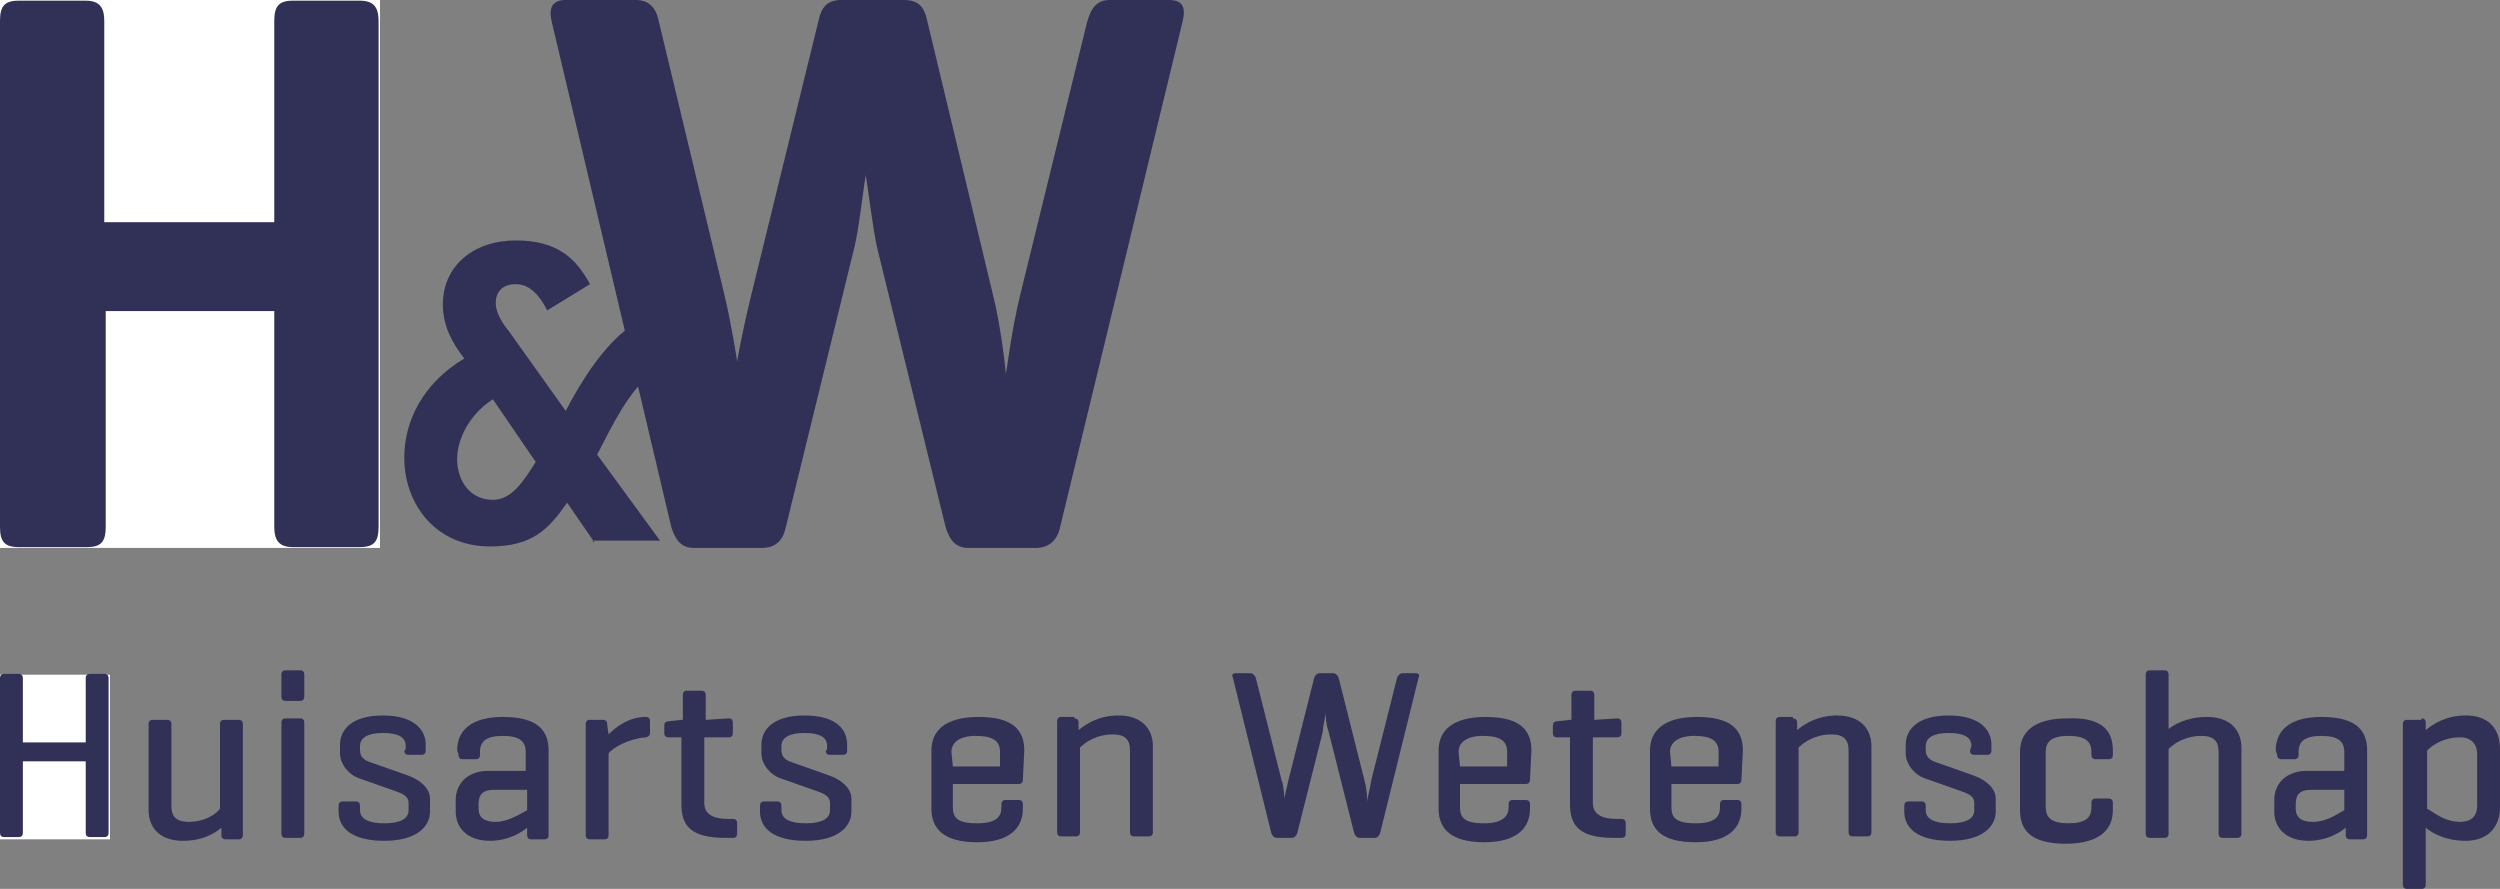 <?xml version="1.0" encoding="UTF-8"?> <svg xmlns="http://www.w3.org/2000/svg" xmlns:xlink="http://www.w3.org/1999/xlink" width="90px" height="32px" viewBox="0 0 90 32" version="1.1"><rect x="0" y="0" width="90" height="32" fill="#808080" stroke="none"/><title>logo-1</title><g id="Design" stroke="none" stroke-width="1" fill="none" fill-rule="evenodd"><g id="01-Home-(logo-optie-1)" transform="translate(-242, -3445)" fill-rule="nonzero"><g id="Group-24-Copy" transform="translate(232, 3363)"><g id="Group-21" transform="translate(0, 74)"><g id="logo-1" transform="translate(10, 8)"><polygon id="path-3_1_" fill="#FFFFFF" points="0 24.289 0 30.216 3.96 30.216 3.96 24.289"></polygon><polygon id="path-1_1_" fill="#FFFFFF" points="13.68 0 0 0 0 19.725 13.68 19.725"></polygon><g id="Page-1" fill="#313056"><g id="Group-3" transform="translate(0, 0.024)"><path d="M3.806,7.974 L9.874,7.974 L9.874,0.734 C9.874,0.21 10.029,0 10.543,0 L12.96,0 C13.474,0 13.629,0.262 13.629,0.734 L13.629,18.938 C13.629,19.462 13.474,19.672 12.96,19.672 L10.543,19.672 C10.029,19.672 9.874,19.41 9.874,18.938 L9.874,11.174 L3.806,11.174 L3.806,18.938 C3.806,19.462 3.651,19.672 3.137,19.672 L0.669,19.672 C0.154,19.672 0,19.462 0,18.938 L0,0.734 C0,0.21 0.154,0 0.669,0 L3.086,0 C3.6,0 3.754,0.262 3.754,0.734 L3.754,7.974 L3.806,7.974 Z" id="Fill-1"></path></g><path d="M35.743,10.597 C36,11.593 36.206,13.22 36.206,13.482 C36.257,13.272 36.411,11.908 36.72,10.649 L39.137,0.787 C39.291,0.262 39.497,0 39.96,0 L42.069,0 C42.583,0 42.686,0.262 42.583,0.734 L38.16,18.99 C38.057,19.462 37.749,19.725 37.286,19.725 L34.869,19.725 C34.406,19.725 34.2,19.462 34.046,18.99 L31.577,8.918 C31.423,8.236 31.217,6.557 31.166,6.295 C31.114,6.557 30.909,8.341 30.754,8.918 L28.286,18.99 C28.183,19.462 27.926,19.725 27.411,19.725 L24.994,19.725 C24.531,19.725 24.326,19.462 24.171,18.99 L19.851,0.734 C19.749,0.262 19.903,0 20.366,0 L22.886,0 C23.349,0 23.606,0.262 23.709,0.734 L26.074,10.597 C26.331,11.646 26.537,13.01 26.537,13.01 C26.537,13.01 26.691,12.066 27.051,10.597 L29.469,0.734 C29.571,0.262 29.777,0 30.291,0 L32.554,0 C33.069,0 33.274,0.262 33.377,0.734 L35.743,10.597 Z" id="Fill-4"></path><path d="M17.743,14.374 C16.92,14.898 16.457,15.79 16.457,16.525 C16.457,17.311 16.92,17.993 17.743,17.993 C18.411,17.993 18.823,17.364 19.286,16.63 L17.743,14.374 Z M21.394,19.515 L20.417,18.098 C19.749,19.043 19.183,19.672 17.64,19.672 C15.686,19.672 14.554,18.151 14.554,16.472 C14.554,15.161 15.223,13.797 16.714,12.905 C16.303,12.38 15.943,11.751 15.943,10.964 C15.943,9.548 17.074,8.656 18.566,8.656 C20.057,8.656 20.726,9.285 21.24,10.23 L19.697,11.174 C19.44,10.649 19.08,10.23 18.566,10.23 C18.103,10.23 17.846,10.492 17.846,10.911 C17.846,11.174 18,11.541 18.309,11.908 L20.366,14.793 C20.931,13.692 21.754,12.433 22.629,11.803 L23.451,13.43 C22.629,14.111 22.063,15.266 21.497,16.367 L23.76,19.462 L21.343,19.462 L21.343,19.515 L21.394,19.515 Z" id="Fill-6"></path><g id="Group-10" transform="translate(0, 24.26)"><path d="M0.823,2.466 L3.086,2.466 L3.086,0.157 C3.086,0.052 3.137,0 3.24,0 L3.754,0 C3.857,0 3.909,0.052 3.909,0.157 L3.909,5.718 C3.909,5.823 3.857,5.875 3.754,5.875 L3.24,5.875 C3.137,5.875 3.086,5.823 3.086,5.718 L3.086,3.148 L0.823,3.148 L0.823,5.718 C0.823,5.823 0.771,5.875 0.669,5.875 L0.154,5.875 C0.051,5.875 0,5.823 0,5.718 L0,0.157 C0,0.052 0.051,0 0.154,0 L0.669,0 C0.771,0 0.823,0.052 0.823,0.157 L0.823,2.466 Z" id="Fill-8"></path></g><path d="M7.971,29.797 C7.714,30.007 7.303,30.269 6.583,30.269 C5.76,30.269 5.349,29.797 5.349,29.167 L5.349,26.072 C5.349,25.967 5.4,25.915 5.503,25.915 L6.017,25.915 C6.12,25.915 6.171,25.967 6.171,26.072 L6.171,29.01 C6.171,29.377 6.326,29.587 6.789,29.587 C7.354,29.587 7.766,29.325 7.92,29.115 L7.92,26.072 C7.92,25.967 7.971,25.915 8.074,25.915 L8.589,25.915 C8.691,25.915 8.743,25.967 8.743,26.072 L8.743,30.059 C8.743,30.164 8.691,30.216 8.589,30.216 L8.126,30.216 C8.023,30.216 7.971,30.164 7.971,30.059 L7.971,29.797 Z" id="Fill-11"></path><path d="M10.954,30.007 C10.954,30.111 10.903,30.164 10.8,30.164 L10.286,30.164 C10.183,30.164 10.131,30.111 10.131,30.007 L10.131,26.02 C10.131,25.915 10.183,25.862 10.286,25.862 L10.8,25.862 C10.903,25.862 10.954,25.915 10.954,26.02 L10.954,30.007 Z M10.954,25.075 C10.954,25.18 10.903,25.233 10.8,25.233 L10.286,25.233 C10.183,25.233 10.131,25.18 10.131,25.075 L10.131,24.289 C10.131,24.184 10.183,24.131 10.286,24.131 L10.8,24.131 C10.903,24.131 10.954,24.184 10.954,24.289 L10.954,25.075 Z" id="Fill-13"></path><path d="M14.606,26.859 C14.606,26.544 14.349,26.387 13.783,26.387 C13.269,26.387 12.96,26.544 12.96,26.859 L12.96,27.016 C12.96,27.279 13.166,27.384 13.32,27.436 L14.657,27.908 C15.12,28.066 15.48,28.38 15.48,28.748 L15.48,29.22 C15.48,29.744 15.017,30.269 13.834,30.269 C12.651,30.269 12.189,29.797 12.189,29.22 L12.189,29.01 C12.189,28.905 12.24,28.852 12.343,28.852 L12.806,28.852 C12.909,28.852 12.96,28.905 12.96,29.01 L12.96,29.167 C12.96,29.482 13.269,29.639 13.834,29.639 C14.4,29.639 14.709,29.482 14.709,29.167 L14.709,28.905 C14.709,28.695 14.554,28.59 14.246,28.485 L12.909,28.013 C12.6,27.908 12.24,27.541 12.24,27.121 L12.24,26.807 C12.24,26.282 12.651,25.757 13.783,25.757 C14.914,25.757 15.326,26.282 15.326,26.807 L15.326,27.016 C15.326,27.121 15.274,27.174 15.171,27.174 L14.709,27.174 C14.606,27.174 14.554,27.121 14.554,27.016 C14.606,27.069 14.606,26.859 14.606,26.859 Z" id="Fill-15"></path><path d="M18.977,29.167 L18.977,28.433 L17.794,28.433 C17.331,28.433 17.229,28.643 17.229,28.957 L17.229,29.115 C17.229,29.43 17.434,29.587 17.846,29.587 C18.309,29.587 18.771,29.272 18.977,29.167 Z M16.457,27.016 C16.457,26.334 16.92,25.81 18.103,25.81 C19.337,25.81 19.749,26.282 19.749,27.016 L19.749,30.059 C19.749,30.164 19.697,30.216 19.594,30.216 L19.131,30.216 C19.029,30.216 18.977,30.164 18.977,30.059 L18.977,29.797 C18.72,30.007 18.257,30.269 17.64,30.269 C16.817,30.269 16.406,29.797 16.406,29.22 L16.406,28.8 C16.406,28.223 16.817,27.751 17.589,27.751 L18.926,27.751 L18.926,27.069 C18.926,26.702 18.72,26.492 18.103,26.492 C17.486,26.492 17.28,26.702 17.28,27.069 L17.28,27.174 C17.28,27.279 17.229,27.331 17.126,27.331 L16.663,27.331 C16.56,27.331 16.509,27.279 16.509,27.174 L16.457,27.016 L16.457,27.016 Z" id="Fill-17"></path><path d="M23.4,25.967 L23.4,26.387 C23.4,26.492 23.297,26.544 23.246,26.544 C22.629,26.597 22.063,26.911 21.909,27.121 L21.909,30.059 C21.909,30.164 21.857,30.216 21.754,30.216 L21.24,30.216 C21.137,30.216 21.086,30.164 21.086,30.059 L21.086,26.072 C21.086,25.967 21.137,25.915 21.24,25.915 L21.703,25.915 C21.806,25.915 21.857,25.967 21.857,26.072 L21.909,26.439 C22.166,26.177 22.629,25.81 23.246,25.81 C23.349,25.81 23.4,25.862 23.4,25.967" id="Fill-19"></path><path d="M26.229,25.862 C26.331,25.862 26.383,25.915 26.383,26.02 L26.383,26.387 C26.383,26.492 26.331,26.544 26.229,26.544 L25.354,26.544 L25.354,28.905 C25.354,29.272 25.611,29.482 26.229,29.482 L26.383,29.482 C26.486,29.482 26.537,29.534 26.537,29.639 L26.537,30.007 C26.537,30.111 26.486,30.164 26.383,30.164 L26.126,30.164 C24.891,30.164 24.531,29.744 24.531,28.957 L24.531,26.544 L24.069,26.544 C23.966,26.544 23.914,26.492 23.914,26.387 L23.914,26.125 C23.914,26.02 23.966,25.967 24.069,25.967 L24.531,25.915 L24.583,25.915 L24.583,25.023 C24.583,24.918 24.634,24.866 24.737,24.866 L25.251,24.866 C25.354,24.866 25.406,24.918 25.406,25.023 L25.406,25.915 L26.229,25.862 L26.229,25.862 Z" id="Fill-21"></path><path d="M29.777,26.859 C29.777,26.544 29.52,26.387 28.954,26.387 C28.44,26.387 28.131,26.544 28.131,26.859 L28.131,27.016 C28.131,27.279 28.337,27.384 28.491,27.436 L29.829,27.908 C30.291,28.066 30.651,28.38 30.651,28.748 L30.651,29.22 C30.651,29.744 30.189,30.269 29.006,30.269 C27.823,30.269 27.36,29.797 27.36,29.22 L27.36,29.01 C27.36,28.905 27.411,28.852 27.514,28.852 L27.977,28.852 C28.08,28.852 28.131,28.905 28.131,29.01 L28.131,29.167 C28.131,29.482 28.44,29.639 29.006,29.639 C29.571,29.639 29.88,29.482 29.88,29.167 L29.88,28.905 C29.88,28.695 29.726,28.59 29.417,28.485 L28.08,28.013 C27.771,27.908 27.411,27.541 27.411,27.121 L27.411,26.807 C27.411,26.282 27.823,25.757 28.954,25.757 C30.137,25.757 30.497,26.282 30.497,26.807 L30.497,27.016 C30.497,27.121 30.446,27.174 30.343,27.174 L29.88,27.174 C29.777,27.174 29.726,27.121 29.726,27.016 C29.777,27.069 29.777,26.859 29.777,26.859 Z" id="Fill-23"></path><path d="M34.303,27.593 L36,27.593 L36,27.069 C36,26.702 35.794,26.492 35.126,26.492 C34.509,26.492 34.251,26.754 34.251,27.069 L34.303,27.593 L34.303,27.593 Z M36.823,28.066 C36.823,28.17 36.771,28.223 36.669,28.223 L34.303,28.223 L34.303,29.062 C34.303,29.43 34.457,29.639 35.177,29.639 C35.897,29.639 36.051,29.377 36.051,29.062 L36.051,28.957 C36.051,28.852 36.103,28.8 36.206,28.8 L36.669,28.8 C36.771,28.8 36.823,28.852 36.823,28.957 L36.823,29.115 C36.823,29.797 36.36,30.321 35.177,30.321 C33.994,30.321 33.531,29.849 33.531,29.115 L33.531,27.016 C33.531,26.334 33.994,25.81 35.229,25.81 C36.463,25.81 36.874,26.282 36.874,27.016 L36.823,28.066 L36.823,28.066 Z" id="Fill-25"></path><path d="M38.674,25.862 C38.777,25.862 38.829,25.915 38.829,26.02 L38.829,26.282 C39.086,26.072 39.549,25.757 40.269,25.757 C41.091,25.757 41.503,26.23 41.503,26.859 L41.503,29.954 C41.503,30.059 41.451,30.111 41.349,30.111 L40.834,30.111 C40.731,30.111 40.68,30.059 40.68,29.954 L40.68,27.016 C40.68,26.649 40.526,26.439 40.063,26.439 C39.497,26.439 39.086,26.702 38.88,26.911 L38.88,29.954 C38.88,30.059 38.829,30.111 38.726,30.111 L38.211,30.111 C38.109,30.111 38.057,30.059 38.057,29.954 L38.057,25.967 C38.057,25.862 38.109,25.81 38.211,25.81 L38.674,25.81 L38.674,25.862 Z" id="Fill-27"></path><path d="M49.114,28.066 C49.217,28.433 49.217,28.748 49.217,28.852 C49.217,28.8 49.32,28.38 49.371,28.066 L50.297,24.393 C50.349,24.289 50.4,24.236 50.503,24.236 L50.966,24.236 C51.069,24.236 51.12,24.289 51.069,24.393 L49.68,30.007 C49.629,30.111 49.577,30.164 49.474,30.164 L48.96,30.164 C48.857,30.164 48.806,30.111 48.754,30.007 L47.829,26.334 C47.726,26.072 47.726,25.705 47.726,25.652 C47.726,25.757 47.623,26.125 47.623,26.334 L46.697,30.007 C46.646,30.111 46.594,30.164 46.491,30.164 L45.977,30.164 C45.874,30.164 45.823,30.111 45.771,30.007 L44.383,24.393 C44.331,24.289 44.383,24.236 44.486,24.236 L45,24.236 C45.103,24.236 45.154,24.289 45.206,24.393 L46.131,28.066 C46.234,28.328 46.234,28.748 46.234,28.748 C46.234,28.748 46.286,28.485 46.389,28.066 L47.314,24.393 C47.366,24.289 47.417,24.236 47.52,24.236 L47.983,24.236 C48.086,24.236 48.137,24.289 48.189,24.393 L49.114,28.066 Z" id="Fill-29"></path><path d="M52.56,27.593 L54.257,27.593 L54.257,27.069 C54.257,26.702 54.051,26.492 53.383,26.492 C52.766,26.492 52.509,26.754 52.509,27.069 L52.56,27.593 L52.56,27.593 Z M55.08,28.066 C55.08,28.17 55.029,28.223 54.926,28.223 L52.56,28.223 L52.56,29.062 C52.56,29.43 52.714,29.639 53.434,29.639 C54.103,29.639 54.309,29.377 54.309,29.062 L54.309,28.957 C54.309,28.852 54.36,28.8 54.463,28.8 L54.926,28.8 C55.029,28.8 55.08,28.852 55.08,28.957 L55.08,29.115 C55.08,29.797 54.617,30.321 53.434,30.321 C52.251,30.321 51.789,29.849 51.789,29.115 L51.789,27.016 C51.789,26.334 52.251,25.81 53.486,25.81 C54.72,25.81 55.131,26.282 55.131,27.016 L55.08,28.066 L55.08,28.066 Z" id="Fill-31"></path><path d="M58.217,25.862 C58.32,25.862 58.371,25.915 58.371,26.02 L58.371,26.387 C58.371,26.492 58.32,26.544 58.217,26.544 L57.343,26.544 L57.343,28.905 C57.343,29.272 57.6,29.482 58.217,29.482 L58.371,29.482 C58.474,29.482 58.526,29.534 58.526,29.639 L58.526,30.007 C58.526,30.111 58.474,30.164 58.371,30.164 L58.114,30.164 C56.88,30.164 56.52,29.744 56.52,28.957 L56.52,26.544 L56.057,26.544 C55.954,26.544 55.903,26.492 55.903,26.387 L55.903,26.125 C55.903,26.02 55.954,25.967 56.057,25.967 L56.52,25.915 L56.571,25.915 L56.571,25.023 C56.571,24.918 56.623,24.866 56.726,24.866 L57.24,24.866 C57.343,24.866 57.394,24.918 57.394,25.023 L57.394,25.915 L58.217,25.862 L58.217,25.862 Z" id="Fill-33"></path><path d="M60.171,27.593 L61.869,27.593 L61.869,27.069 C61.869,26.702 61.663,26.492 60.994,26.492 C60.377,26.492 60.12,26.754 60.12,27.069 L60.171,27.593 L60.171,27.593 Z M62.691,28.066 C62.691,28.17 62.64,28.223 62.537,28.223 L60.171,28.223 L60.171,29.062 C60.171,29.43 60.326,29.639 61.046,29.639 C61.766,29.639 61.92,29.377 61.92,29.062 L61.92,28.957 C61.92,28.852 61.971,28.8 62.074,28.8 L62.537,28.8 C62.64,28.8 62.691,28.852 62.691,28.957 L62.691,29.115 C62.691,29.797 62.229,30.321 61.046,30.321 C59.811,30.321 59.4,29.849 59.4,29.115 L59.4,27.016 C59.4,26.334 59.863,25.81 61.097,25.81 C62.331,25.81 62.743,26.282 62.743,27.016 L62.691,28.066 L62.691,28.066 Z" id="Fill-35"></path><path d="M64.543,25.862 C64.646,25.862 64.697,25.915 64.697,26.02 L64.697,26.282 C64.954,26.072 65.417,25.757 66.137,25.757 C66.96,25.757 67.371,26.23 67.371,26.859 L67.371,29.954 C67.371,30.059 67.32,30.111 67.217,30.111 L66.703,30.111 C66.6,30.111 66.549,30.059 66.549,29.954 L66.549,27.016 C66.549,26.649 66.394,26.439 65.931,26.439 C65.366,26.439 64.954,26.702 64.749,26.911 L64.749,29.954 C64.749,30.059 64.697,30.111 64.594,30.111 L64.08,30.111 C63.977,30.111 63.926,30.059 63.926,29.954 L63.926,25.967 C63.926,25.862 63.977,25.81 64.08,25.81 L64.543,25.81 L64.543,25.862 Z" id="Fill-37"></path><path d="M70.971,26.859 C70.971,26.544 70.714,26.387 70.149,26.387 C69.634,26.387 69.326,26.544 69.326,26.859 L69.326,27.016 C69.326,27.279 69.531,27.384 69.686,27.436 L71.023,27.908 C71.486,28.066 71.846,28.38 71.846,28.748 L71.846,29.22 C71.846,29.744 71.383,30.269 70.2,30.269 C69.017,30.269 68.554,29.797 68.554,29.22 L68.554,29.01 C68.554,28.905 68.606,28.852 68.709,28.852 L69.171,28.852 C69.274,28.852 69.326,28.905 69.326,29.01 L69.326,29.167 C69.326,29.482 69.634,29.639 70.2,29.639 C70.766,29.639 71.074,29.482 71.074,29.167 L71.074,28.905 C71.074,28.695 70.92,28.59 70.611,28.485 L69.274,28.013 C68.966,27.908 68.606,27.541 68.606,27.121 L68.606,26.807 C68.606,26.282 69.017,25.757 70.149,25.757 C71.28,25.757 71.691,26.282 71.691,26.807 L71.691,27.016 C71.691,27.121 71.64,27.174 71.537,27.174 L71.074,27.174 C70.971,27.174 70.92,27.121 70.92,27.016 L70.971,26.859 L70.971,26.859 Z" id="Fill-39"></path><path d="M76.063,27.016 L76.063,27.174 C76.063,27.279 76.011,27.331 75.909,27.331 L75.446,27.331 C75.343,27.331 75.291,27.279 75.291,27.174 L75.291,27.069 C75.291,26.702 75.086,26.492 74.469,26.492 C73.851,26.492 73.646,26.702 73.646,27.069 L73.646,29.062 C73.646,29.43 73.851,29.639 74.469,29.639 C75.086,29.639 75.291,29.43 75.291,29.062 L75.291,28.905 C75.291,28.8 75.343,28.748 75.446,28.748 L75.909,28.748 C76.011,28.748 76.063,28.8 76.063,28.905 L76.063,29.167 C76.063,29.849 75.6,30.374 74.366,30.374 C73.131,30.374 72.72,29.902 72.72,29.167 L72.72,27.069 C72.72,26.387 73.183,25.862 74.417,25.862 C75.651,25.81 76.063,26.282 76.063,27.016" id="Fill-41"></path><path d="M78.017,26.282 C78.274,26.072 78.737,25.81 79.457,25.81 C80.28,25.81 80.691,26.282 80.691,26.911 L80.691,30.007 C80.691,30.111 80.64,30.164 80.537,30.164 L80.023,30.164 C79.92,30.164 79.869,30.111 79.869,30.007 L79.869,27.069 C79.869,26.702 79.714,26.492 79.251,26.492 C78.686,26.492 78.274,26.754 78.069,26.964 L78.069,30.007 C78.069,30.111 78.017,30.164 77.914,30.164 L77.4,30.164 C77.297,30.164 77.246,30.111 77.246,30.007 L77.246,24.289 C77.246,24.184 77.297,24.131 77.4,24.131 L77.914,24.131 C78.017,24.131 78.069,24.184 78.069,24.289 L78.069,26.282 L78.017,26.282 Z" id="Fill-43"></path><path d="M84.394,29.167 L84.394,28.433 L83.211,28.433 C82.749,28.433 82.646,28.643 82.646,28.957 L82.646,29.115 C82.646,29.43 82.851,29.587 83.263,29.587 C83.777,29.587 84.189,29.272 84.394,29.167 Z M81.926,27.016 C81.926,26.334 82.389,25.81 83.571,25.81 C84.806,25.81 85.217,26.282 85.217,27.016 L85.217,30.059 C85.217,30.164 85.166,30.216 85.063,30.216 L84.6,30.216 C84.497,30.216 84.446,30.164 84.446,30.059 L84.446,29.797 C84.189,30.007 83.726,30.269 83.109,30.269 C82.286,30.269 81.874,29.797 81.874,29.22 L81.874,28.8 C81.874,28.223 82.286,27.751 83.057,27.751 L84.394,27.751 L84.394,27.069 C84.394,26.702 84.189,26.492 83.571,26.492 C82.954,26.492 82.749,26.702 82.749,27.069 L82.749,27.174 C82.749,27.279 82.697,27.331 82.594,27.331 L82.131,27.331 C82.029,27.331 81.977,27.279 81.977,27.174 L81.926,27.016 L81.926,27.016 Z" id="Fill-45"></path><path d="M89.177,27.121 C89.177,26.859 89.023,26.544 88.56,26.544 C87.994,26.544 87.583,26.807 87.377,27.016 L87.377,29.115 C87.583,29.22 87.994,29.587 88.56,29.587 C89.023,29.587 89.177,29.325 89.177,29.01 L89.177,27.121 Z M87.171,25.862 C87.274,25.862 87.326,25.915 87.326,26.02 L87.326,26.282 C87.583,26.072 88.046,25.757 88.766,25.757 C89.589,25.757 90,26.23 90,26.964 L90,29.062 C90,29.744 89.589,30.269 88.766,30.269 C88.046,30.269 87.583,30.007 87.326,29.797 L87.326,31.843 C87.326,31.948 87.274,32 87.171,32 L86.657,32 C86.554,32 86.503,31.948 86.503,31.843 L86.503,26.072 C86.503,25.967 86.554,25.915 86.657,25.915 L87.171,25.915 L87.171,25.862 Z" id="Fill-47"></path></g></g></g></g></g></g></svg> 